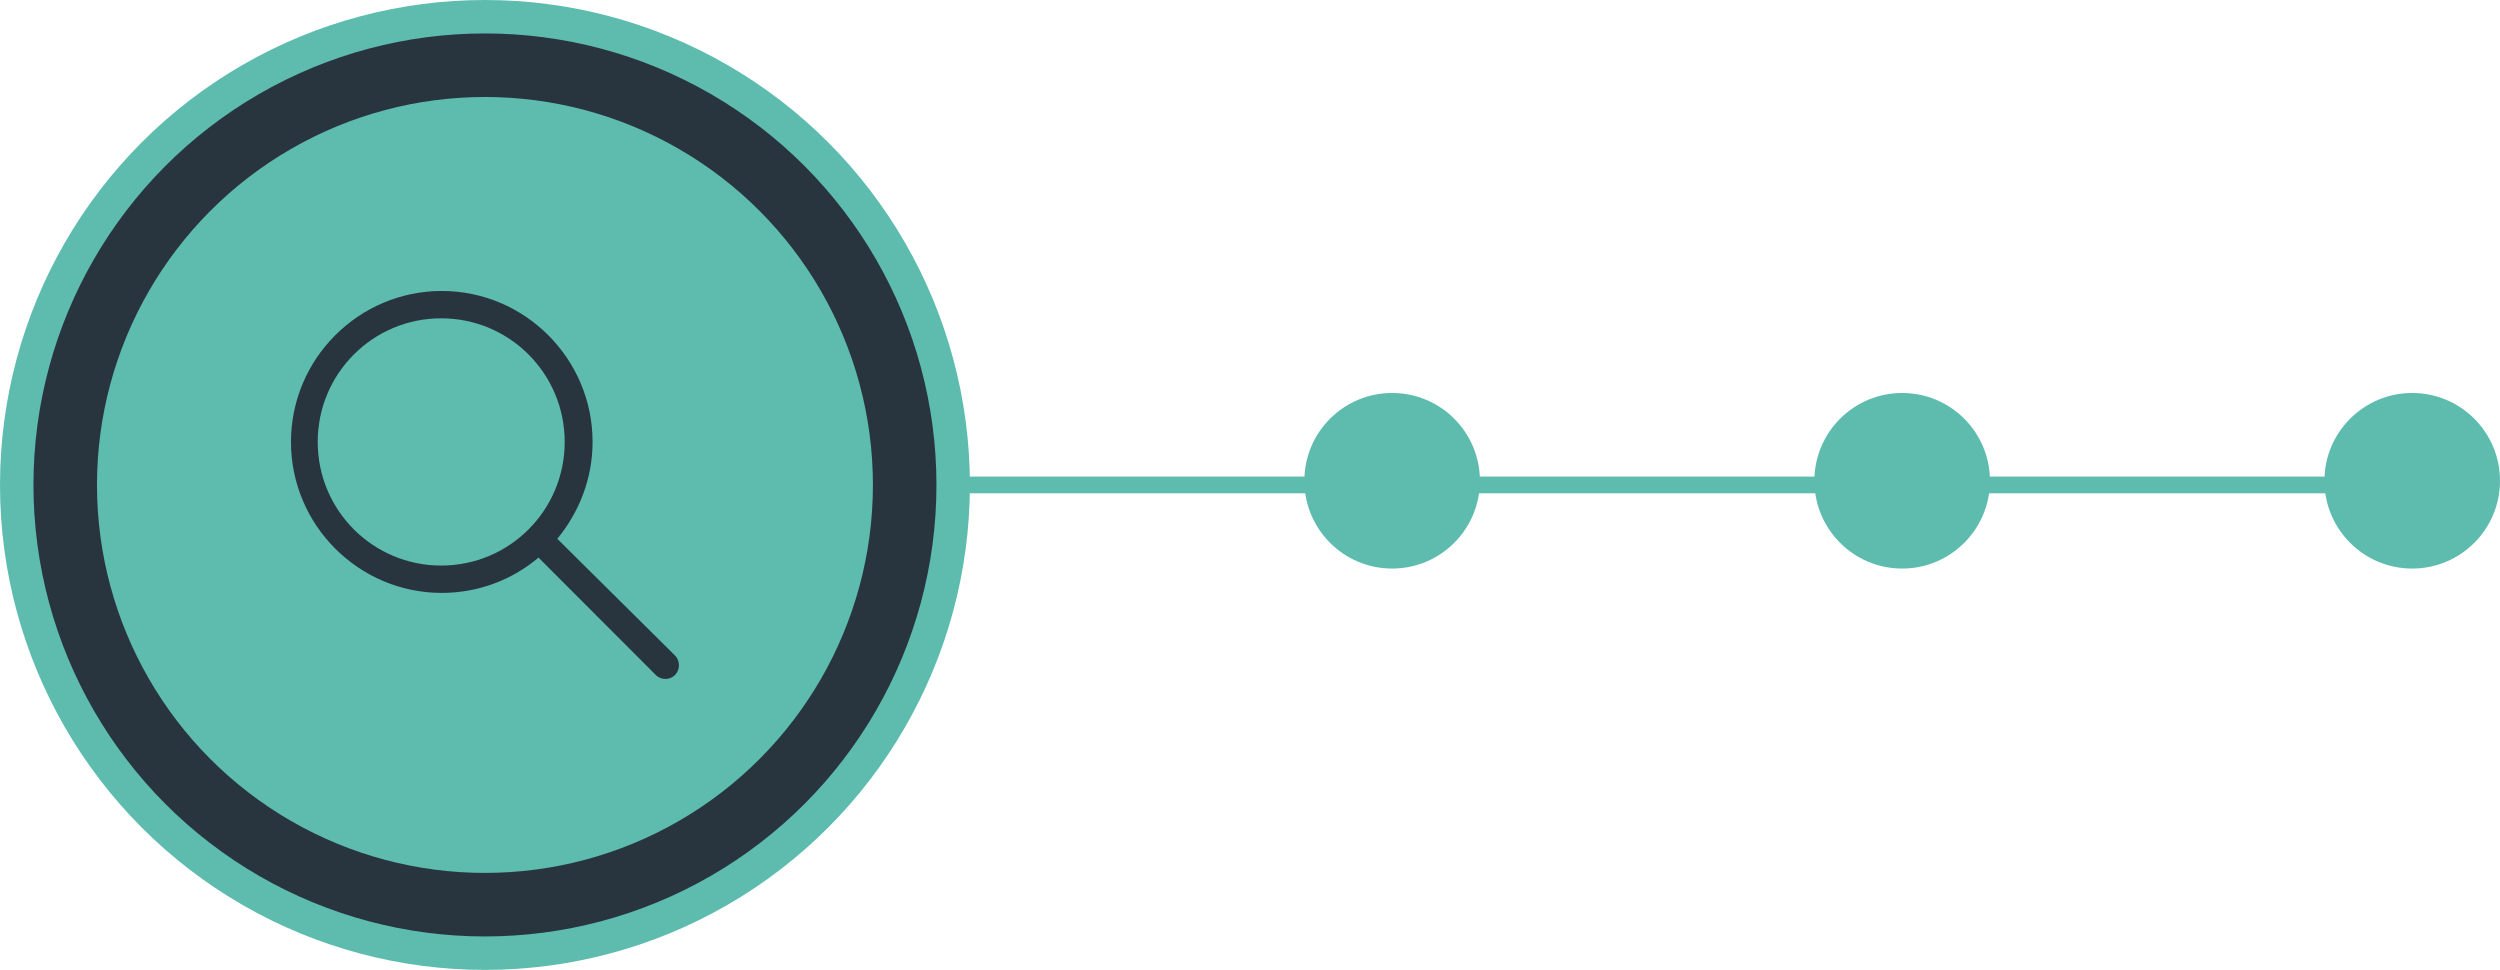 <svg width="299" height="116" viewBox="0 0 299 116" fill="none" xmlns="http://www.w3.org/2000/svg">
<path d="M10 58H290" stroke="#5EBCAF" stroke-width="2"/>
<circle cx="58" cy="58" r="56" fill="#28353F" stroke="#5EBCAF" stroke-width="4"/>
<circle cx="58" cy="58" r="46.4" fill="#5EBCAF"/>
<path d="M66.652 64.439C69.238 61.304 70.872 57.285 70.872 52.856C70.872 42.908 62.773 34.8 52.836 34.8C42.899 34.8 34.8 42.908 34.8 52.856C34.8 62.803 42.899 70.912 52.836 70.912C57.192 70.912 61.275 69.344 64.406 66.687L78.426 80.723C78.767 81.064 79.175 81.2 79.583 81.2C79.992 81.2 80.4 81.064 80.74 80.723C81.353 80.11 81.353 79.02 80.74 78.406L66.652 64.439ZM52.768 67.641C44.6 67.641 37.999 61.032 37.999 52.856C37.999 44.68 44.6 38.071 52.768 38.071C60.935 38.071 67.537 44.68 67.537 52.856C67.537 61.032 60.935 67.641 52.768 67.641Z" fill="#28353F"/>
<circle cx="288.5" cy="57.5" r="10.5" transform="rotate(-90 288.5 57.5)" fill="#5EBCAF"/>
<circle cx="227.5" cy="57.5" r="10.5" transform="rotate(-90 227.5 57.5)" fill="#5EBCAF"/>
<circle cx="166.5" cy="57.5" r="10.5" transform="rotate(-90 166.5 57.5)" fill="#5EBCAF"/>
</svg>
